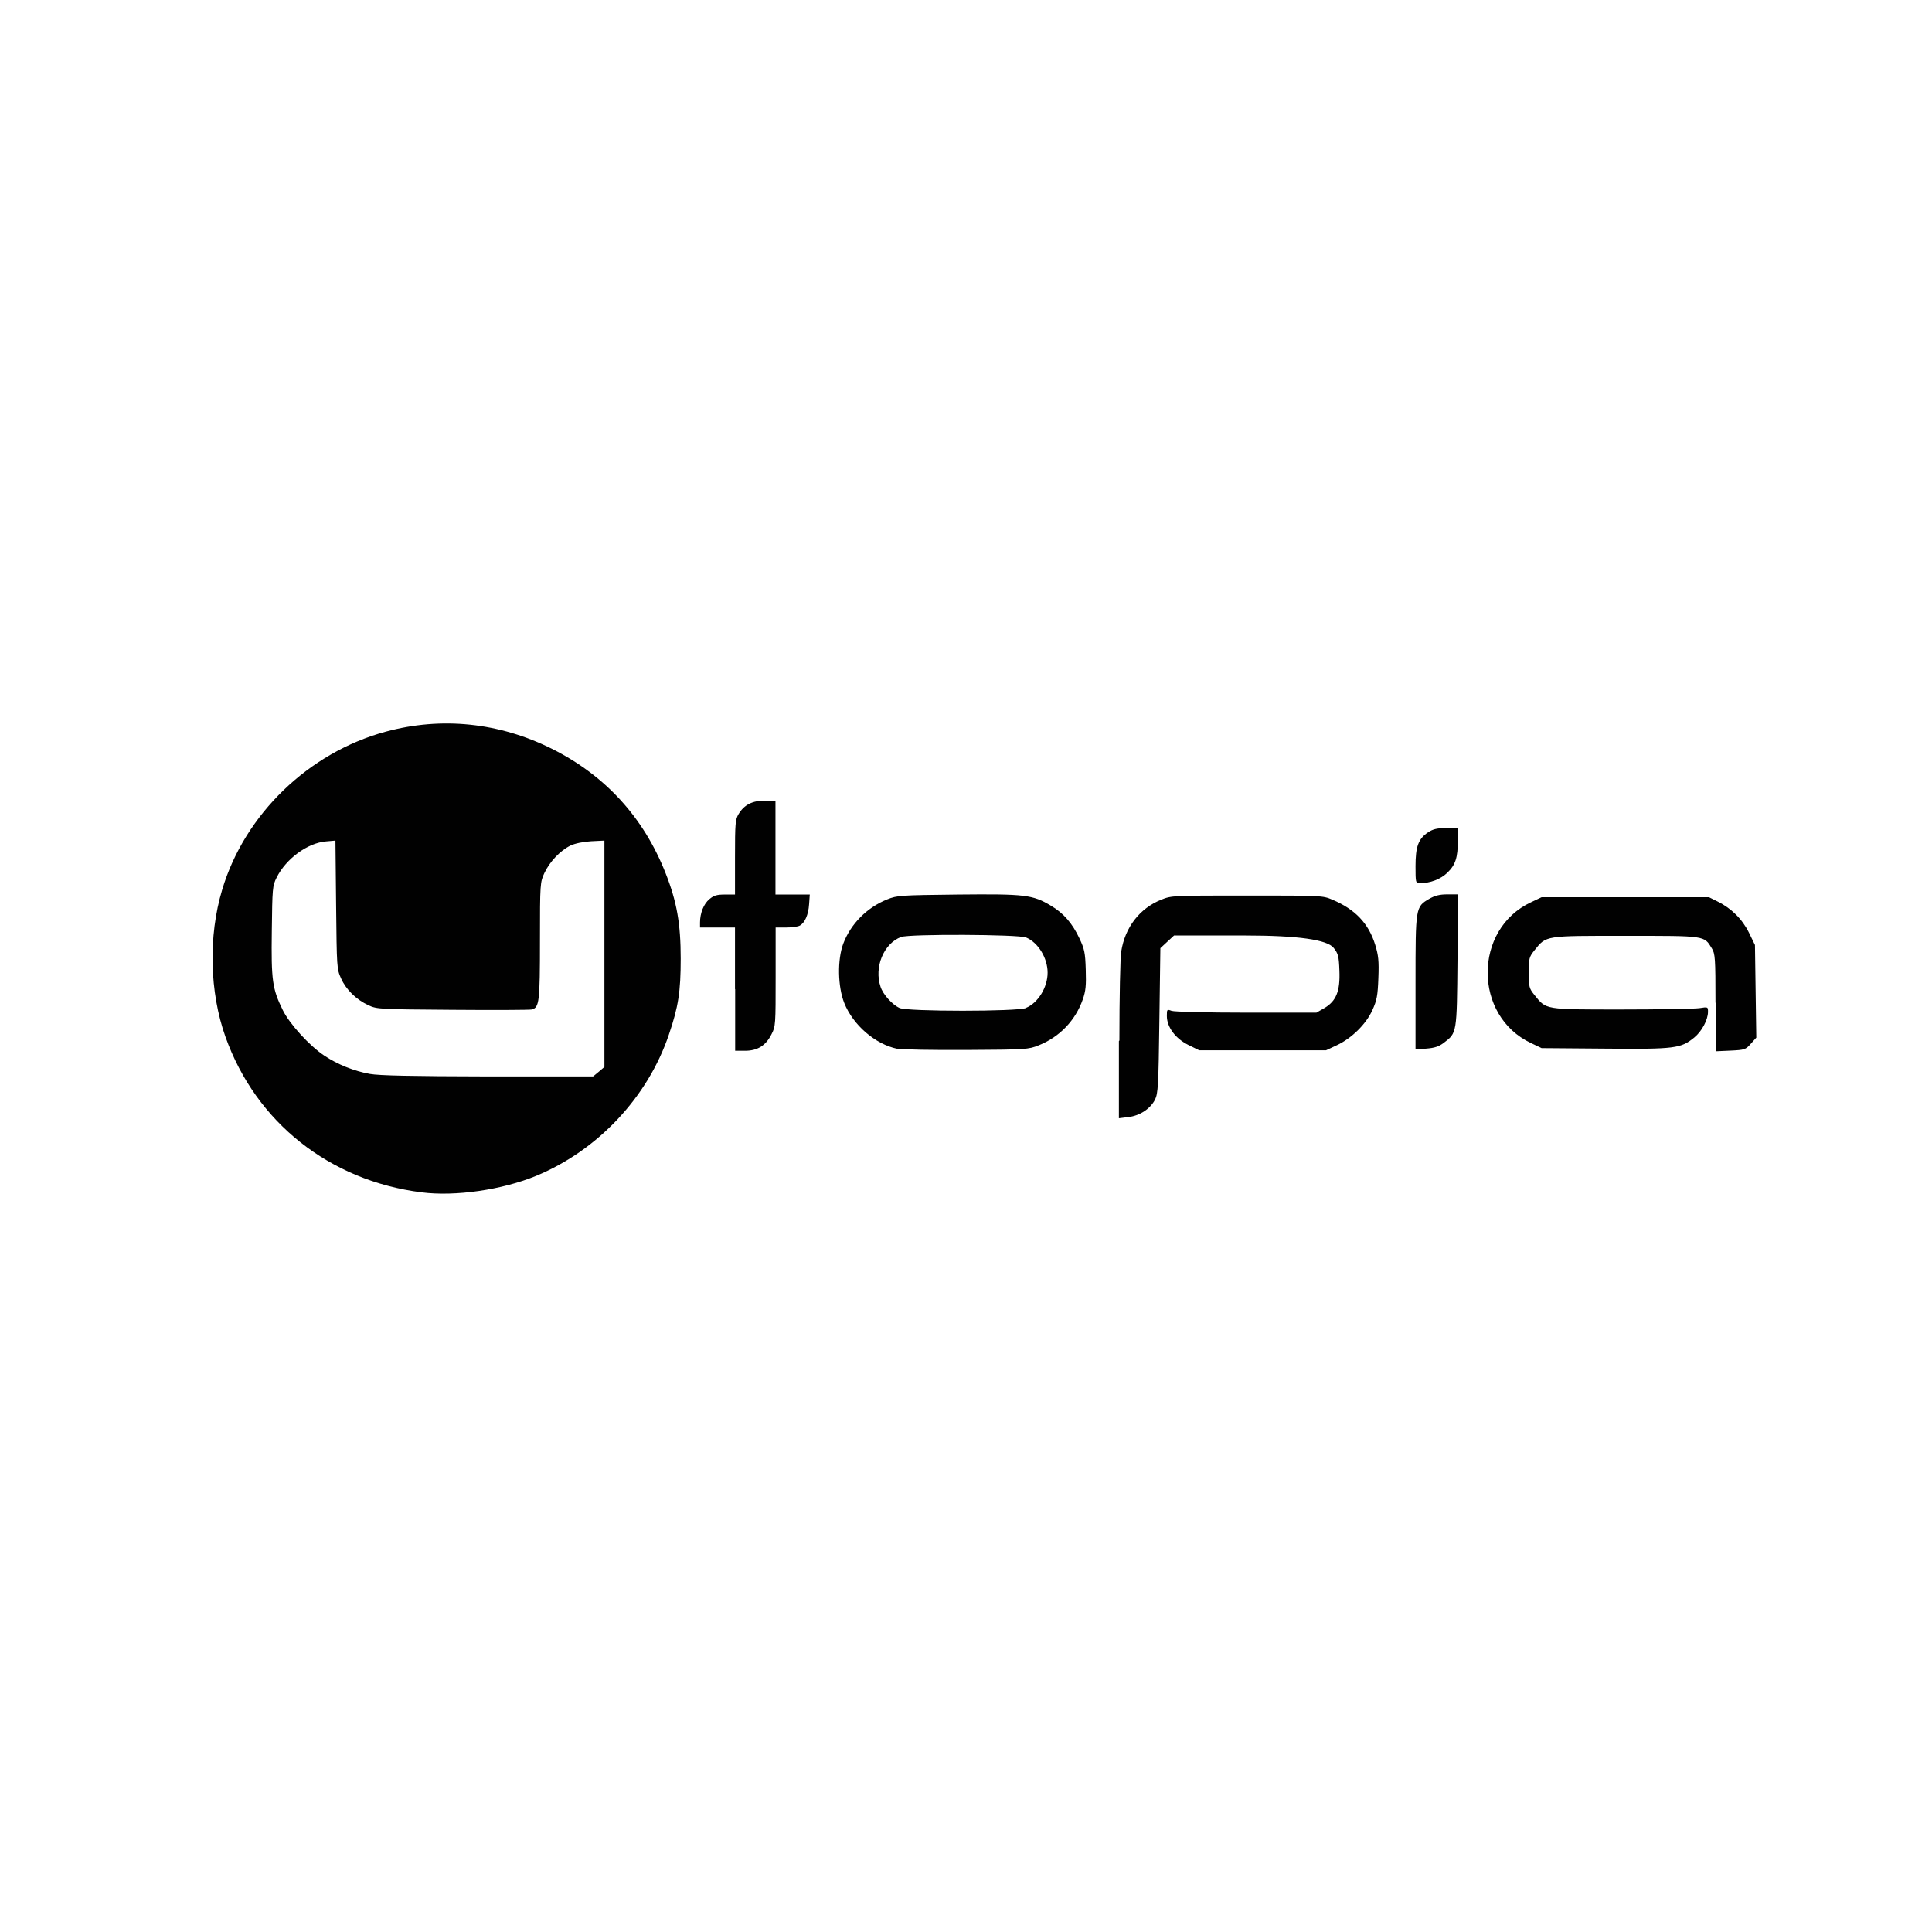 <?xml version="1.0" encoding="UTF-8"?>
<svg id="Layer_1" data-name="Layer 1" xmlns="http://www.w3.org/2000/svg" viewBox="0 0 116 116">
  <defs>
    <style>
      .cls-1 {
        fill: #010101;
      }
    </style>
  </defs>
  <g id="layer1">
    <path id="path1" class="cls-1" d="M25.31,71.59c-5.52-.7-9.94-4.2-11.77-9.33-.96-2.69-1.04-6.05-.2-8.84,1.35-4.53,5.2-8.24,9.82-9.49,3.36-.91,6.81-.55,9.98,1.03,3.2,1.6,5.5,4.11,6.82,7.46.68,1.72.91,3.04.91,5.14,0,1.98-.14,2.89-.71,4.56-1.27,3.76-4.27,6.95-7.97,8.48-2.04.84-4.85,1.25-6.88.99ZM35.95,64.35l.34-.29v-13.59l-.8.04c-.48.03-.97.13-1.24.26-.61.3-1.24.96-1.56,1.64-.26.56-.27.61-.27,4.07,0,3.68-.04,4.01-.49,4.13-.13.03-2.27.04-4.76.02-4.38-.03-4.54-.04-5.04-.27-.74-.34-1.35-.94-1.65-1.61-.26-.57-.26-.66-.3-4.43l-.04-3.85-.57.05c-1.1.09-2.4,1.04-2.96,2.17-.25.49-.26.65-.29,3.2-.04,2.98.03,3.48.66,4.76.4.82,1.6,2.14,2.49,2.73.79.53,1.79.93,2.74,1.1.57.1,2.46.14,7.09.15h6.31s.34-.28.34-.28ZM67.21,62.47c0-2.63.05-4.94.11-5.34.23-1.46,1.11-2.59,2.4-3.11.62-.25.69-.25,5.16-.25s4.54,0,5.12.25c1.37.58,2.17,1.42,2.57,2.71.19.62.23.96.19,1.99-.04,1.07-.09,1.33-.36,1.93-.38.84-1.24,1.69-2.14,2.11l-.64.3h-7.62l-.65-.32c-.77-.38-1.29-1.07-1.29-1.74,0-.4.01-.41.28-.31.17.06,2.02.11,4.49.11h4.21l.47-.27c.72-.42.96-1.02.91-2.25-.03-.85-.07-1.02-.34-1.36q-.57-.75-5.33-.75h-4.26l-.41.38-.41.38-.06,4.34c-.05,3.91-.08,4.38-.26,4.75-.28.55-.91.97-1.6,1.05l-.57.07v-4.63ZM44.13,59.39v-3.7h-2.1v-.3c0-.56.22-1.12.56-1.4.27-.23.45-.28.94-.28h.6v-2.24c0-2.04.02-2.27.22-2.6.33-.55.83-.8,1.57-.8h.64s0,2.82,0,2.82v2.82h2.06l-.04.57c-.04.65-.26,1.14-.57,1.3-.12.06-.49.11-.83.11h-.61v2.96c0,2.85,0,2.98-.25,3.45-.34.68-.84.99-1.59.99h-.59v-3.7ZM53.87,62.97c-1.31-.27-2.65-1.42-3.18-2.75-.39-.98-.42-2.6-.06-3.56.45-1.19,1.42-2.17,2.64-2.66.6-.24.78-.25,4.24-.29,4.04-.04,4.49.01,5.59.67.76.45,1.28,1.05,1.71,1.96.3.64.35.85.38,1.88.03.95,0,1.28-.18,1.79-.44,1.26-1.39,2.25-2.64,2.75-.62.25-.75.26-4.34.28-2.03.01-3.91-.02-4.17-.08h0ZM61.61,60.51c.72-.3,1.29-1.23,1.29-2.11s-.57-1.81-1.29-2.11c-.45-.19-7.02-.22-7.51-.03-1.04.39-1.63,1.81-1.23,2.99.15.46.7,1.07,1.14,1.27.48.22,7.08.22,7.6,0h0ZM103,60.2c0-2.69-.02-2.94-.22-3.26-.47-.77-.34-.75-5.19-.75s-4.74-.03-5.46.87c-.32.4-.34.48-.34,1.34s.02.94.34,1.34c.72.89.57.87,5.23.87,2.28,0,4.38-.04,4.67-.08.52-.08.52-.08.52.22,0,.48-.37,1.17-.82,1.54-.81.66-1.14.71-5.37.67l-3.8-.03-.63-.3c-3.48-1.63-3.48-6.84,0-8.46l.63-.3h10.05l.52.26c.83.41,1.48,1.06,1.88,1.87l.36.74.04,2.78.04,2.78-.33.37c-.31.35-.37.37-1.22.41l-.89.04v-2.91ZM84.99,59c0-4.53,0-4.55.82-5.03.35-.2.62-.27,1.1-.27h.63l-.03,3.95c-.04,4.4-.03,4.36-.82,4.96-.3.23-.56.31-1.05.35l-.65.05v-4ZM84.99,52.01c0-1.18.17-1.65.76-2.04.29-.19.53-.25,1.08-.25h.7v.75c0,1.02-.14,1.46-.63,1.93-.4.39-1.03.63-1.66.63-.24,0-.25-.03-.25-1.02h0Z"/>
  </g>
</svg>
